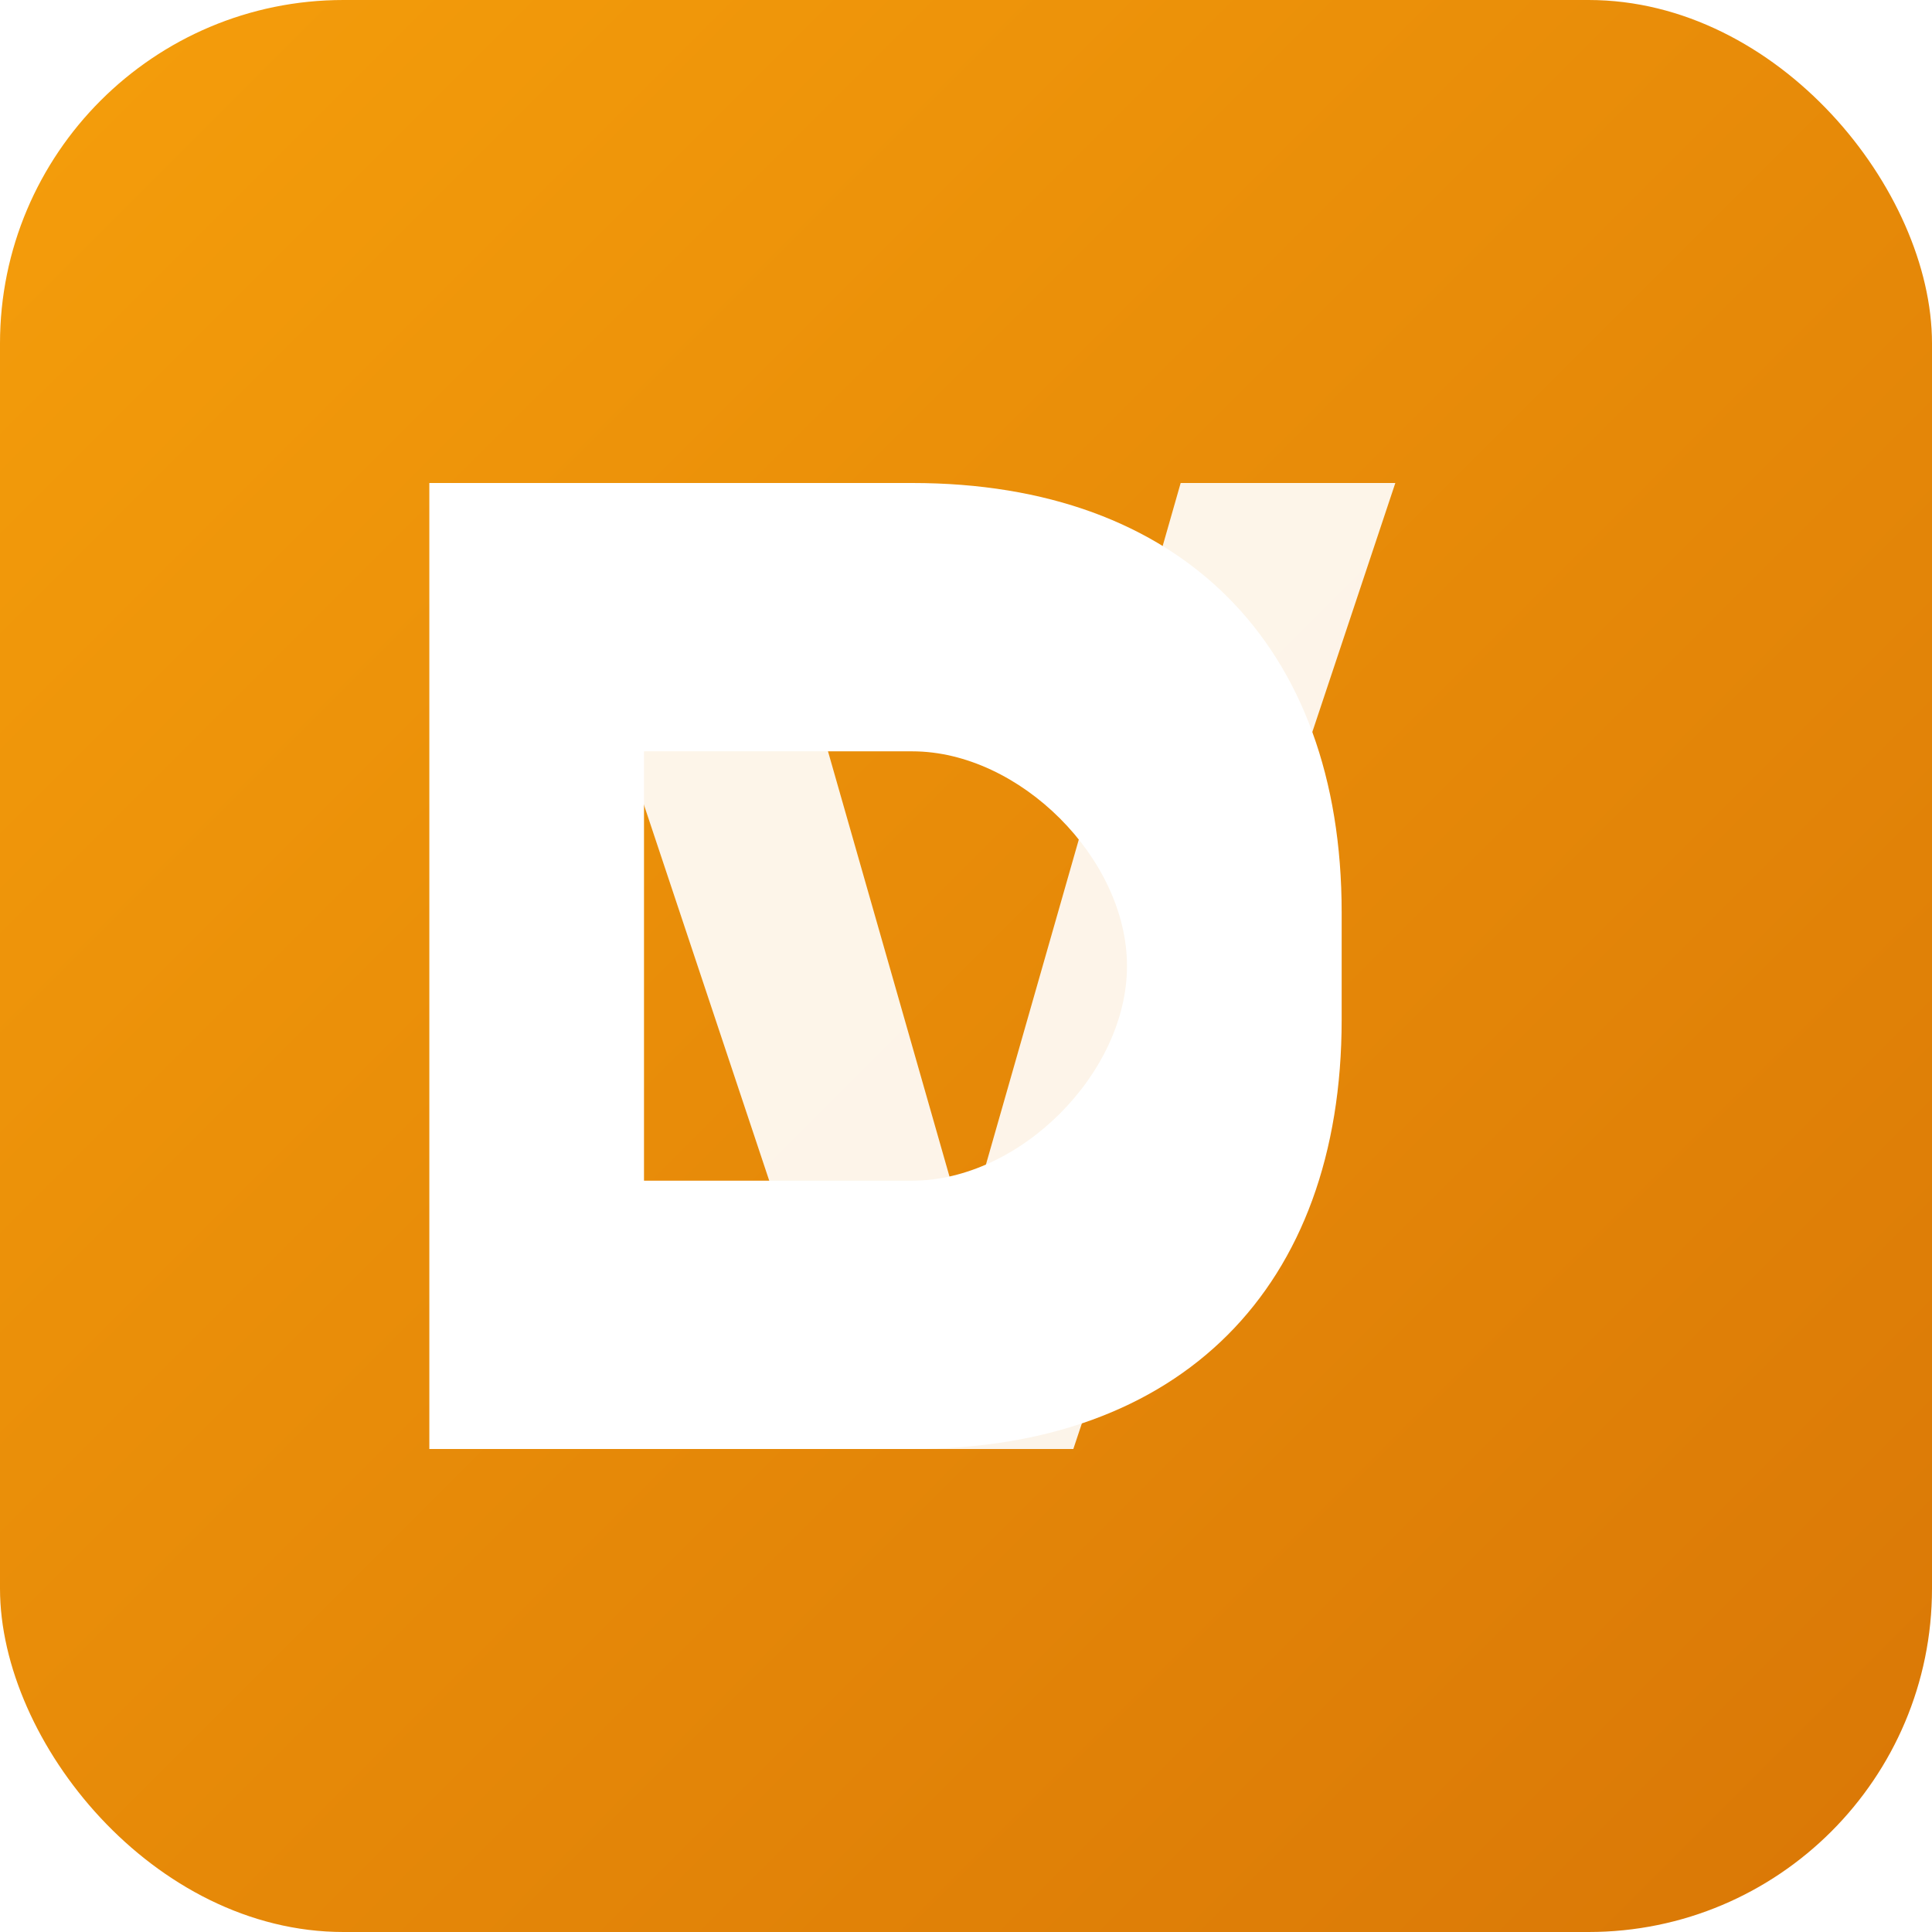 <svg width="180" height="180" viewBox="0 0 180 180" xmlns="http://www.w3.org/2000/svg">
  <defs>
    <linearGradient id="grad" x1="0%" y1="0%" x2="100%" y2="100%">
      <stop offset="0%" style="stop-color:#f59e0b;stop-opacity:1" />
      <stop offset="100%" style="stop-color:#d97706;stop-opacity:1" />
    </linearGradient>
    <filter id="shadow" x="-50%" y="-50%" width="200%" height="200%">
      <feDropShadow dx="2" dy="4" stdDeviation="3" flood-opacity="0.3"/>
    </filter>
  </defs>
  
  <!-- Background with rounded corners for iOS -->
  <rect x="0" y="0" width="180" height="180" rx="32" ry="32" fill="url(#grad)"/>
  
  <!-- Letter D -->
  <path d="M 40 45 L 40 135 L 85 135 C 110 135 125 120 125 95 L 125 85 C 125 60 110 45 85 45 L 40 45 Z M 60 70 L 85 70 C 95 70 105 80 105 90 L 105 90 C 105 100 95 110 85 110 L 60 110 L 60 70 Z" fill="white" filter="url(#shadow)"/>
  
  <!-- Letter V -->
  <path d="M 130 45 L 110 45 L 90 115 L 70 45 L 50 45 L 80 135 L 100 135 L 130 45 Z" fill="white" opacity="0.95" filter="url(#shadow)"/>
</svg>